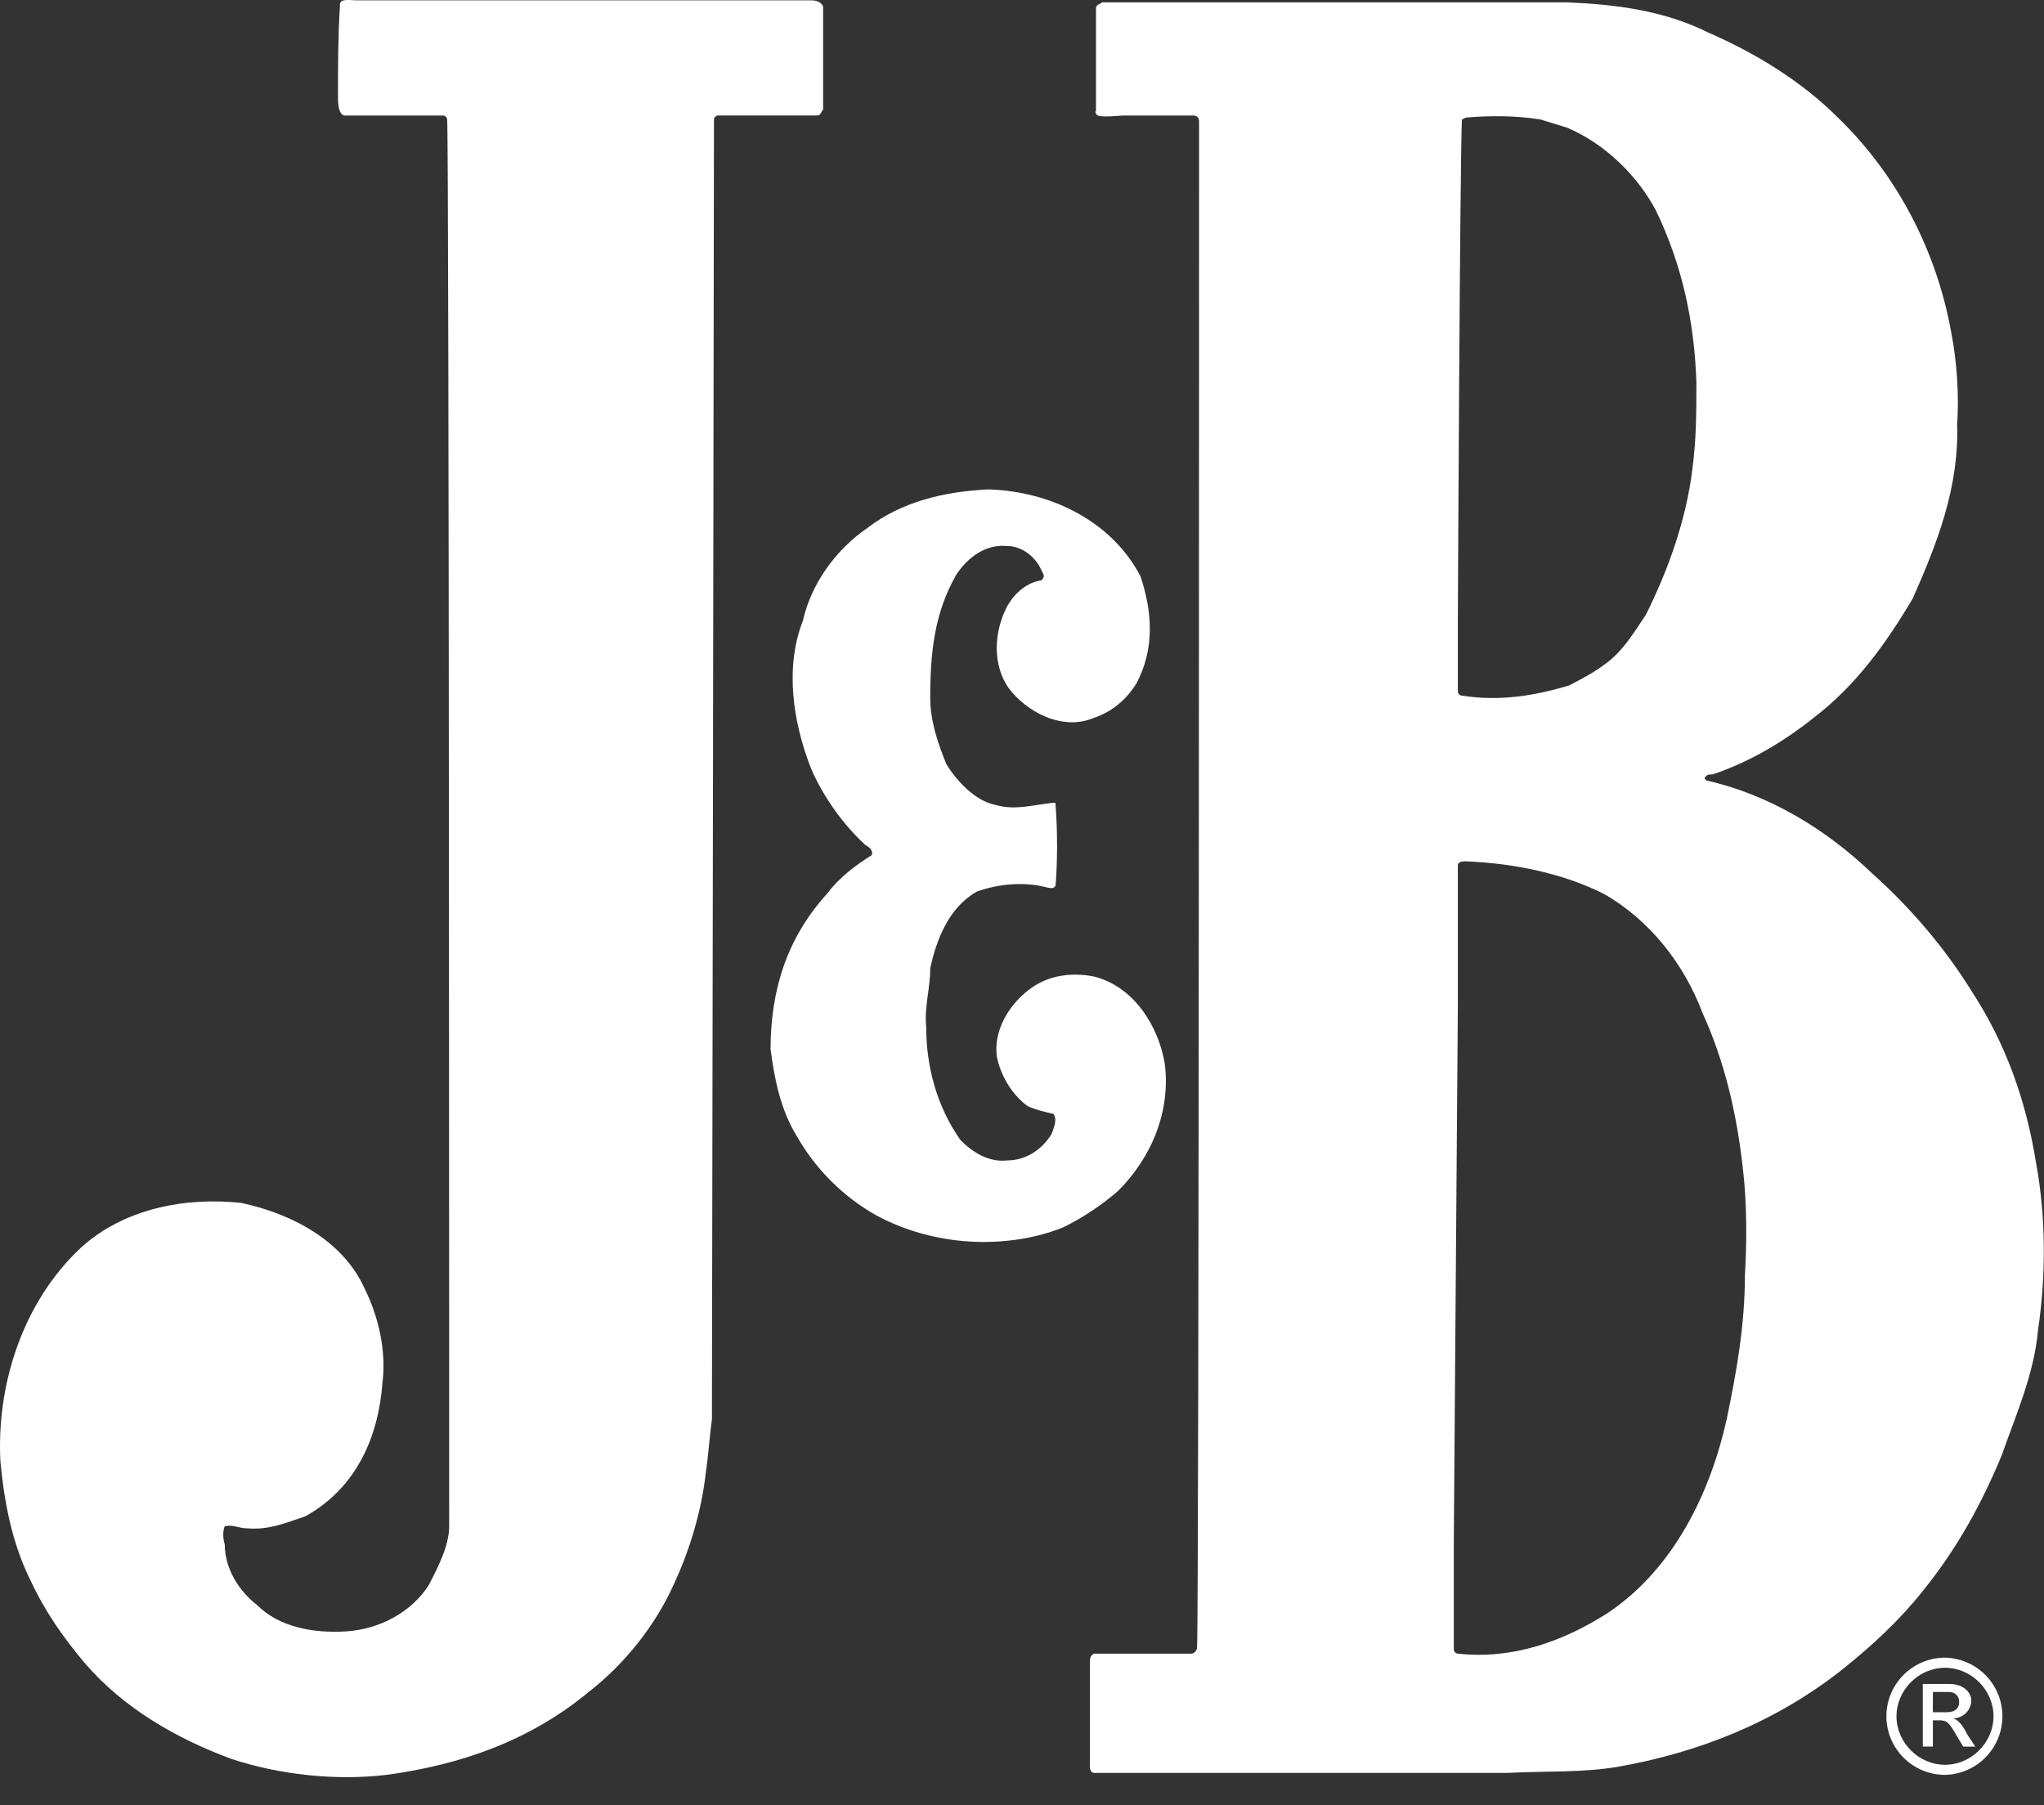 <?xml version="1.0" encoding="UTF-8"?> <svg xmlns="http://www.w3.org/2000/svg" width="60" height="53" viewBox="0 0 60 53" fill="none"><rect x="0" y="0" width="60" height="53" fill="#333333" stroke="none"/><path fill-rule="evenodd" clip-rule="evenodd" d="M24.162 0.187V3.213C24.102 3.272 24.102 3.391 23.984 3.391H21.076C21.017 3.391 20.958 3.451 20.958 3.51C20.958 5.824 20.898 41.664 20.898 41.664C20.839 42.08 20.78 42.851 20.721 43.207C20.602 44.334 20.245 45.521 19.771 46.53C19.237 47.717 18.347 48.844 17.279 49.675C15.558 51.099 13.54 51.811 11.345 52.107C9.861 52.285 8.2 52.107 6.776 51.633C5.174 51.039 3.631 50.15 2.504 48.843C1.851 48.072 1.317 47.301 0.902 46.411C0.368 45.343 0.13 44.157 0.012 42.91C-0.107 40.655 0.665 38.222 2.385 36.621C3.631 35.493 5.412 35.137 7.073 35.315C8.497 35.612 10.04 36.383 10.692 37.807C11.108 38.638 11.345 39.647 11.227 40.596C11.108 42.199 10.455 43.682 8.972 44.512C8.438 44.691 7.904 44.928 7.251 44.869C7.013 44.869 6.835 44.75 6.598 44.809C6.539 44.928 6.539 45.166 6.598 45.343C6.598 46.056 7.013 46.708 7.548 47.123C8.2 47.776 9.209 47.954 10.159 47.895C11.108 47.835 12.057 47.361 12.591 46.53C12.829 46.056 13.185 45.403 13.185 44.809C13.185 44.809 13.185 4.46 13.126 3.51C13.126 3.451 13.066 3.392 13.007 3.392H10.099C9.921 3.333 9.921 2.977 9.921 2.858C9.921 1.849 9.921 1.137 9.98 0.128C9.98 -0.05 10.277 0.009 10.455 0.009H23.806C23.984 0.009 24.103 0.068 24.162 0.187V0.187ZM33.478 16.92C33.834 17.988 33.893 19.057 33.359 20.065C33.062 20.54 32.648 20.896 32.113 21.074C31.282 21.43 30.332 21.015 29.739 20.362C29.146 19.709 29.146 18.701 29.502 17.929C29.68 17.514 30.095 17.098 30.57 17.039C30.689 16.92 30.629 16.861 30.57 16.743C30.392 16.327 29.977 16.03 29.561 16.03C28.968 15.971 28.434 16.327 28.078 16.861C27.425 17.989 27.306 19.176 27.306 20.481C27.306 21.193 27.543 21.846 27.781 22.439C28.078 22.914 28.612 23.507 29.205 23.626C29.799 23.804 30.332 23.626 30.926 23.567C30.985 23.567 30.985 23.567 30.985 23.626C31.044 24.397 31.044 25.287 30.985 25.999C30.926 26.118 30.808 26.058 30.748 26.058C30.095 25.88 29.324 25.94 28.671 26.177C27.84 26.652 27.484 27.601 27.306 28.432C27.306 29.025 27.128 29.559 27.188 30.153C27.188 31.28 27.484 32.467 28.197 33.475C28.553 33.832 29.027 34.129 29.561 34.069C30.095 34.069 30.57 33.772 30.867 33.297C30.926 33.12 31.045 32.882 30.926 32.704C30.689 32.645 30.392 32.585 30.155 32.467C29.68 32.11 29.383 31.577 29.265 31.043C29.146 30.271 29.621 29.441 30.332 28.965C30.867 28.61 31.519 28.551 32.113 28.669C33.3 28.965 34.012 30.153 34.19 31.22C34.367 32.585 33.834 33.95 32.825 34.959C32.339 35.382 31.8 35.741 31.223 36.027C30.214 36.442 28.968 36.56 27.84 36.383C27.069 36.264 26.357 36.027 25.704 35.671C24.739 35.121 23.939 34.322 23.39 33.356C22.915 32.585 22.737 31.695 22.619 30.805C22.619 29.084 23.093 27.541 24.28 26.236C24.636 25.761 25.111 25.405 25.586 25.108C25.645 24.99 25.526 24.871 25.408 24.812C24.755 24.218 24.162 23.388 23.806 22.557C23.272 21.192 23.034 19.59 23.568 18.225C23.806 17.157 24.518 16.148 25.467 15.496C26.476 14.724 27.722 14.428 29.027 14.368C30.867 14.428 32.648 15.318 33.478 16.92V16.92Z" fill="white"></path><path fill-rule="evenodd" clip-rule="evenodd" d="M50.152 0.959C51.516 1.552 52.881 2.382 53.949 3.451C55.73 5.172 56.857 7.426 57.273 9.741C57.45 10.631 57.509 11.639 57.45 12.47C57.509 14.31 56.857 15.971 56.145 17.573C55.373 18.878 54.483 20.124 53.237 21.074C52.347 21.786 51.339 22.379 50.271 22.736C50.152 22.736 50.092 22.736 50.033 22.855L50.092 22.914C51.932 23.329 53.593 24.338 54.958 25.643C56.086 26.652 57.094 27.839 57.866 29.085C58.875 30.628 59.468 32.289 59.765 34.129C60.061 35.731 60.061 37.452 59.824 39.054C59.705 40.359 59.171 41.547 58.756 42.733C58.163 44.157 57.45 45.463 56.442 46.709C55.73 47.599 54.958 48.311 54.068 49.023C52.11 50.566 49.855 51.456 47.481 51.872C46.413 52.049 45.405 51.99 44.277 52.049H32.113C32.053 52.049 31.994 51.99 31.994 51.872V48.727C31.994 48.727 31.994 48.608 32.113 48.549H34.961C35.08 48.549 35.139 48.429 35.139 48.37C35.198 47.065 35.198 3.57 35.198 3.57C35.198 3.452 35.139 3.392 35.02 3.392H32.944C32.944 3.392 32.351 3.452 32.231 3.392C32.113 3.333 32.172 3.214 32.172 3.274V0.247C32.172 0.128 32.291 0.128 32.351 0.069H45.998C47.423 0.128 48.847 0.306 50.152 0.959V0.959ZM45.227 3.51C44.515 3.391 43.744 3.391 43.032 3.451L42.913 3.51C42.854 4.875 42.794 18.167 42.794 18.167V20.303C42.794 20.362 42.853 20.422 42.913 20.422C44.04 20.599 45.049 20.422 46.057 20.125C46.057 20.125 46.77 19.769 47.066 19.531C47.601 19.176 47.956 18.582 48.313 18.048C48.966 16.742 49.499 15.259 49.678 13.775C49.796 12.886 49.796 12.114 49.796 11.224C49.737 9.444 49.38 7.783 48.609 6.181C48.075 5.172 47.126 4.222 45.999 3.748L45.227 3.51V3.51ZM43.032 25.287C42.973 25.287 42.794 25.287 42.794 25.406V29.5L42.675 45.284V48.428C42.675 48.488 42.735 48.548 42.794 48.548C44.396 48.726 45.88 48.191 47.185 47.361C49.144 46.055 50.212 43.8 50.686 41.664C50.983 40.241 51.22 38.876 51.22 37.452C51.28 36.443 51.28 35.315 51.161 34.307C50.983 32.705 50.627 31.162 49.975 29.738C49.441 28.313 48.432 27.008 47.067 26.236C45.88 25.643 44.455 25.346 43.032 25.287ZM57.094 52.108C56.638 52.107 56.2 51.926 55.878 51.603C55.555 51.281 55.374 50.843 55.373 50.387C55.374 49.931 55.555 49.493 55.878 49.171C56.2 48.848 56.638 48.667 57.094 48.666C57.544 48.676 57.972 48.861 58.287 49.183C58.602 49.505 58.779 49.937 58.779 50.387C58.779 50.837 58.602 51.269 58.287 51.591C57.972 51.913 57.544 52.098 57.094 52.108V52.108ZM56.442 49.438H57.213C57.688 49.438 57.866 49.734 57.866 49.912C57.866 50.209 57.629 50.447 57.332 50.447C57.51 50.505 57.629 50.683 57.747 50.921L57.984 51.278H57.628L57.45 50.98C57.213 50.566 57.154 50.505 56.916 50.505H56.738V51.277H56.442V49.438H56.442V49.438ZM57.154 50.268C57.391 50.268 57.51 50.15 57.51 49.971C57.51 49.793 57.391 49.674 57.213 49.674H56.738V50.268H57.154V50.268V50.268ZM57.094 48.963C56.323 48.963 55.67 49.616 55.67 50.387C55.67 51.159 56.323 51.811 57.094 51.811C57.866 51.811 58.518 51.159 58.518 50.387C58.518 49.615 57.866 48.963 57.094 48.963Z" fill="white"></path></svg> 